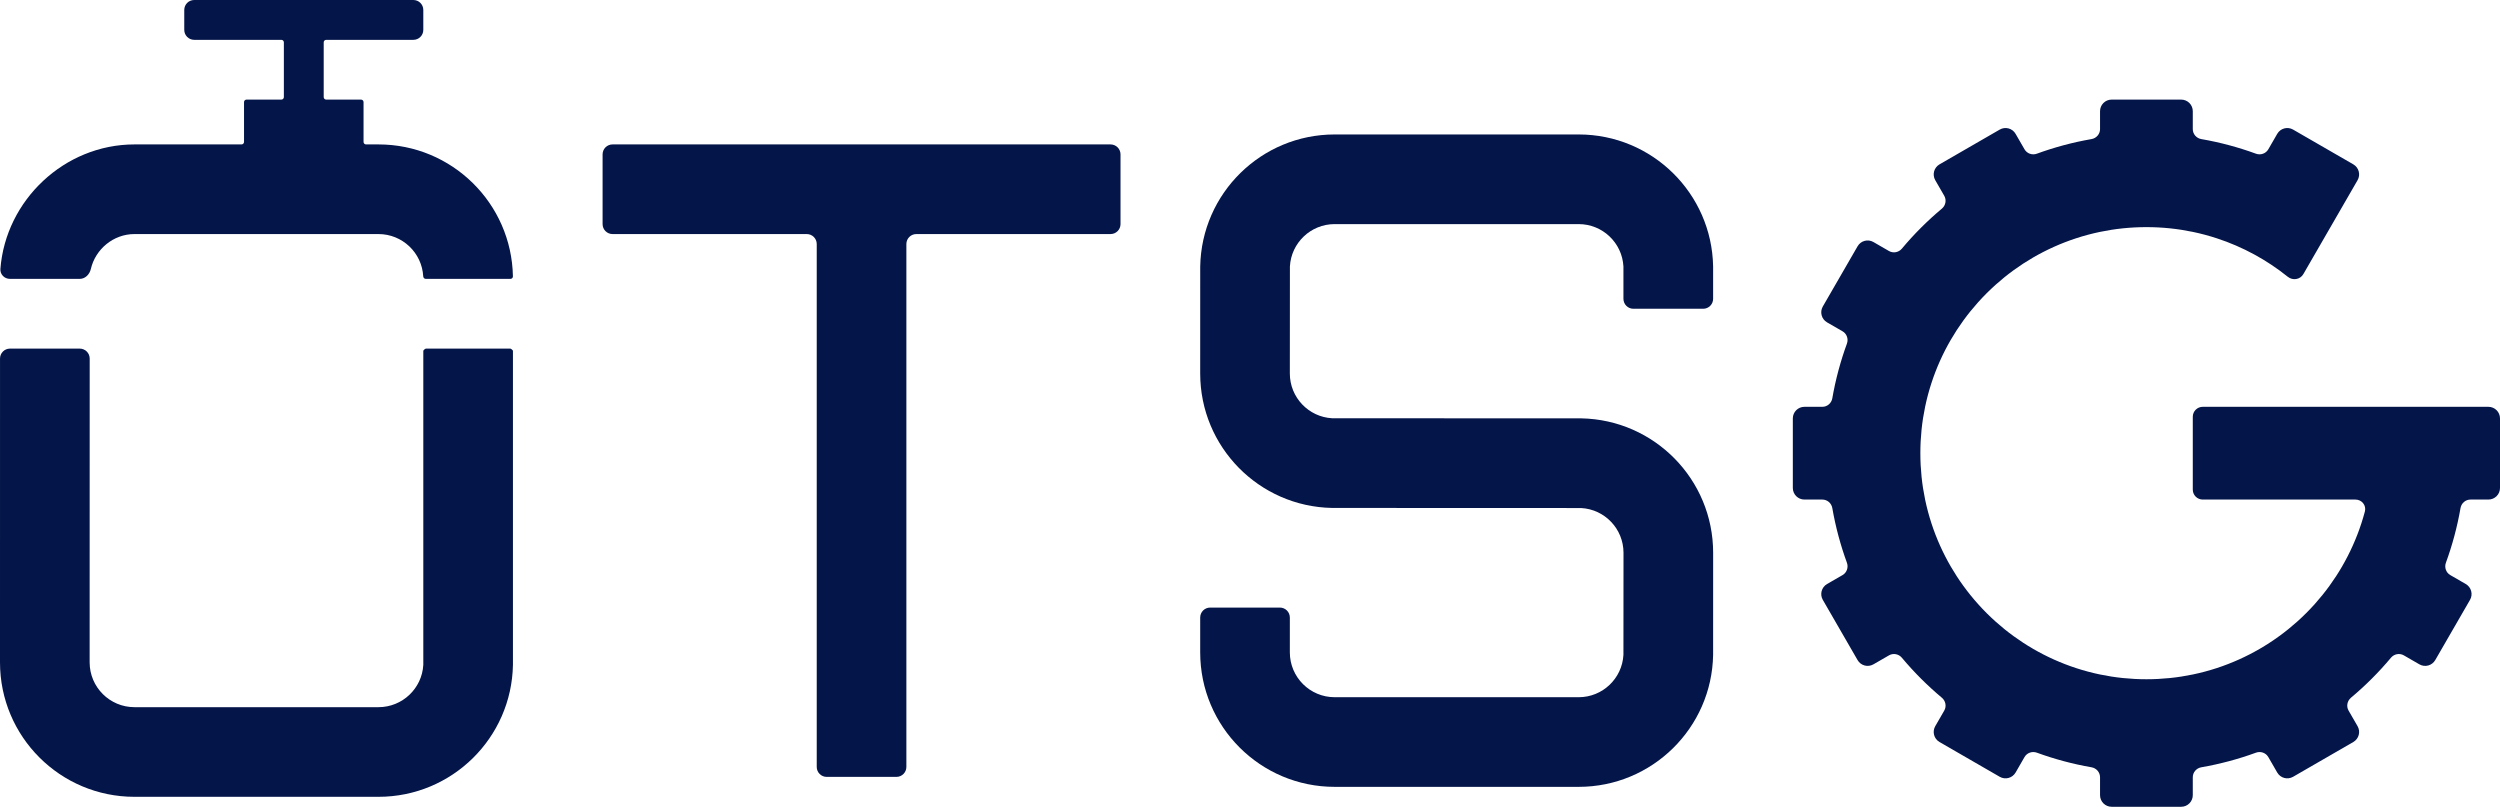 <svg width="502" height="162" viewBox="0 0 502 162" fill="none" xmlns="http://www.w3.org/2000/svg">
<path fill-rule="evenodd" clip-rule="evenodd" d="M73 28.5V20.5C73 20.224 72.776 20 72.5 20H65.5C65.224 20 65 19.776 65 19.5V8.5C65 8.224 65.224 8 65.5 8L83 8C84.105 8 85 7.105 85 6V2C85 0.895 84.105 0 83 0H39C37.895 0 37 0.895 37 2V6C37 7.105 37.895 8 39 8L56.5 8C56.776 8 57 8.224 57 8.5V19.5C57 19.776 56.776 20 56.5 20H49.5C49.224 20 49 20.224 49 20.5V28.5C49 28.776 48.776 29 48.5 29H27C12.951 29 1.132 40.191 0.081 54C-0.003 55.102 0.9 56 2.005 56H16.014C17.118 56 17.991 55.093 18.24 54.017C19.158 50.043 22.762 47 27 47H76C80.803 47 84.727 50.762 84.986 55.5C85.001 55.776 85.224 56 85.5 56H102.5C102.776 56 103 55.774 102.995 55.498C102.728 40.818 90.744 29 76 29H73.5C73.224 29 73 28.776 73 28.5ZM18.011 72C18.011 70.896 17.116 70 16.011 70H2.004C0.899 70 0.004 70.895 0.004 72L0 133C7.15256e-07 147.912 12.088 160 27 160H76C90.744 160 102.732 148.182 103 133.502V70.5C103 70.224 102.5 70 102.5 70H85.5C85.5 70 85 70.224 85 70.5V133.5C84.741 138.238 80.803 142 76 142H27C22.029 142 18 137.971 18 133L18.011 72Z" fill="#041549"/>
<path d="M259.014 53.5C259.273 48.762 263.197 45 268 45H317C321.803 45 325.727 48.762 325.986 53.5V60C325.986 61.105 326.882 62 327.986 62H341.995C343.1 62 343.995 61.105 343.995 60V53.498C343.728 38.818 331.744 27 317 27H268C253.256 27 241.272 38.818 241.005 53.498L241 75C241 89.744 252.818 101.728 267.498 101.995L317.5 102.014C322.238 102.273 326 106.197 326 111L325.986 131.5C325.727 136.238 321.803 140 317 140H268C263.029 140 259 135.971 259 131V124C259 122.895 258.105 122 257 122H243C241.895 122 241 122.895 241 124V131C241 145.912 253.088 158 268 158H317C331.744 158 343.728 146.182 343.995 131.502L344 111C344 96.256 332.182 84.272 317.502 84.005L267.5 83.986C262.762 83.727 259 79.803 259 75L259.014 53.5Z" fill="#041549"/>
<path d="M162 47C163.105 47 164 47.895 164 49V154C164 155.105 164.895 156 166 156H180C181.105 156 182 155.105 182 154V49C182 47.895 182.895 47 184 47L223 47C224.105 47 225 46.105 225 45V31C225 29.895 224.105 29 223 29L123 29C121.895 29 121 29.895 121 31L121 45C121 46.105 121.895 47 123 47H162Z" fill="#041549"/>
<path d="M360 97.984V84.016C360 82.731 361.042 81.689 362.328 81.689H365.926C366.919 81.689 367.759 80.959 367.928 79.98C368.585 76.197 369.574 72.527 370.863 69.002C371.204 68.07 370.842 67.02 369.983 66.524L366.872 64.728C365.759 64.085 365.378 62.661 366.02 61.548L373.004 49.452C373.647 48.339 375.07 47.957 376.184 48.6L379.308 50.404C380.167 50.9 381.257 50.689 381.894 49.929C384.33 47.019 387.019 44.33 389.929 41.894C390.689 41.257 390.9 40.167 390.404 39.308L388.6 36.184C387.957 35.071 388.339 33.647 389.452 33.004L401.548 26.02C402.661 25.378 404.085 25.759 404.728 26.872L406.524 29.983C407.02 30.842 408.07 31.204 409.002 30.863C412.527 29.574 416.197 28.585 419.98 27.928C420.959 27.759 421.689 26.919 421.689 25.926V22.328C421.689 21.042 422.731 20 424.016 20H437.984C439.269 20 440.311 21.042 440.311 22.328V25.926C440.311 26.919 441.041 27.759 442.02 27.928C445.803 28.585 449.473 29.574 452.998 30.863C453.93 31.204 454.98 30.842 455.477 29.983L457.272 26.872C457.915 25.759 459.339 25.378 460.452 26.02L472.548 33.004C473.661 33.647 474.043 35.071 473.4 36.184L470.733 40.803L462.51 55.046C461.875 56.146 460.39 56.381 459.4 55.586C455.2 52.214 450.388 49.573 445.156 47.858C443.578 47.34 441.961 46.906 440.311 46.562C437.306 45.936 434.191 45.607 431 45.607C427.809 45.607 424.694 45.936 421.689 46.562C420.039 46.906 418.422 47.34 416.844 47.858C410.814 49.835 405.341 53.041 400.722 57.179C399.477 58.294 398.294 59.477 397.179 60.722C393.041 65.341 389.835 70.814 387.857 76.844C387.34 78.422 386.906 80.039 386.562 81.689C385.936 84.694 385.607 87.808 385.607 91C385.607 94.192 385.936 97.306 386.562 100.311C386.906 101.961 387.34 103.578 387.858 105.156C389.835 111.186 393.041 116.659 397.179 121.278C398.294 122.523 399.477 123.706 400.722 124.821C405.341 128.959 410.814 132.165 416.844 134.143C418.422 134.66 420.039 135.094 421.689 135.438C424.694 136.064 427.809 136.393 431 136.393C434.191 136.393 437.306 136.064 440.311 135.438C441.961 135.094 443.578 134.66 445.156 134.143C451.186 132.165 456.659 128.959 461.278 124.821C462.523 123.706 463.706 122.523 464.821 121.278C468.959 116.658 472.165 111.186 474.143 105.156C474.407 104.349 474.65 103.531 474.87 102.705C475.196 101.479 474.246 100.311 472.978 100.311H465.751H464.6H442.311C441.207 100.311 440.311 99.416 440.311 98.311V83.689C440.311 82.584 441.207 81.689 442.311 81.689H464.6H475.438H494.344H499.672C500.958 81.689 502 82.731 502 84.016V97.984C502 99.269 500.958 100.311 499.672 100.311H496.074C495.081 100.311 494.241 101.041 494.072 102.02C493.415 105.803 492.426 109.473 491.137 112.998C490.796 113.93 491.158 114.98 492.017 115.476L495.128 117.272C496.241 117.915 496.623 119.339 495.98 120.452L488.996 132.548C488.353 133.661 486.93 134.043 485.816 133.4L482.692 131.596C481.833 131.1 480.743 131.311 480.106 132.071C477.67 134.981 474.981 137.67 472.071 140.106C471.311 140.743 471.1 141.833 471.596 142.692L473.4 145.816C474.043 146.929 473.661 148.353 472.548 148.996L460.452 155.98C459.339 156.622 457.915 156.241 457.272 155.128L455.476 152.017C454.98 151.158 453.93 150.796 452.998 151.137C449.473 152.426 445.803 153.415 442.02 154.072C441.041 154.241 440.311 155.081 440.311 156.074V159.672C440.311 160.958 439.269 162 437.984 162H424.016C422.731 162 421.689 160.958 421.689 159.672V156.074C421.689 155.081 420.959 154.241 419.98 154.072C416.197 153.415 412.527 152.426 409.002 151.137C408.07 150.796 407.02 151.158 406.523 152.017L404.728 155.128C404.085 156.241 402.661 156.622 401.548 155.98L389.452 148.996C388.339 148.353 387.957 146.93 388.6 145.816L390.404 142.692C390.9 141.833 390.689 140.743 389.929 140.106C387.019 137.67 384.33 134.981 381.894 132.071C381.257 131.311 380.167 131.1 379.308 131.596L376.184 133.4C375.07 134.043 373.647 133.661 373.004 132.548L366.02 120.452C365.378 119.339 365.759 117.915 366.872 117.272L369.983 115.477C370.842 114.98 371.204 113.93 370.863 112.998C369.574 109.473 368.585 105.803 367.928 102.02C367.759 101.041 366.919 100.311 365.926 100.311H362.328C361.042 100.311 360 99.269 360 97.984Z" fill="#041549"/>
</svg>
